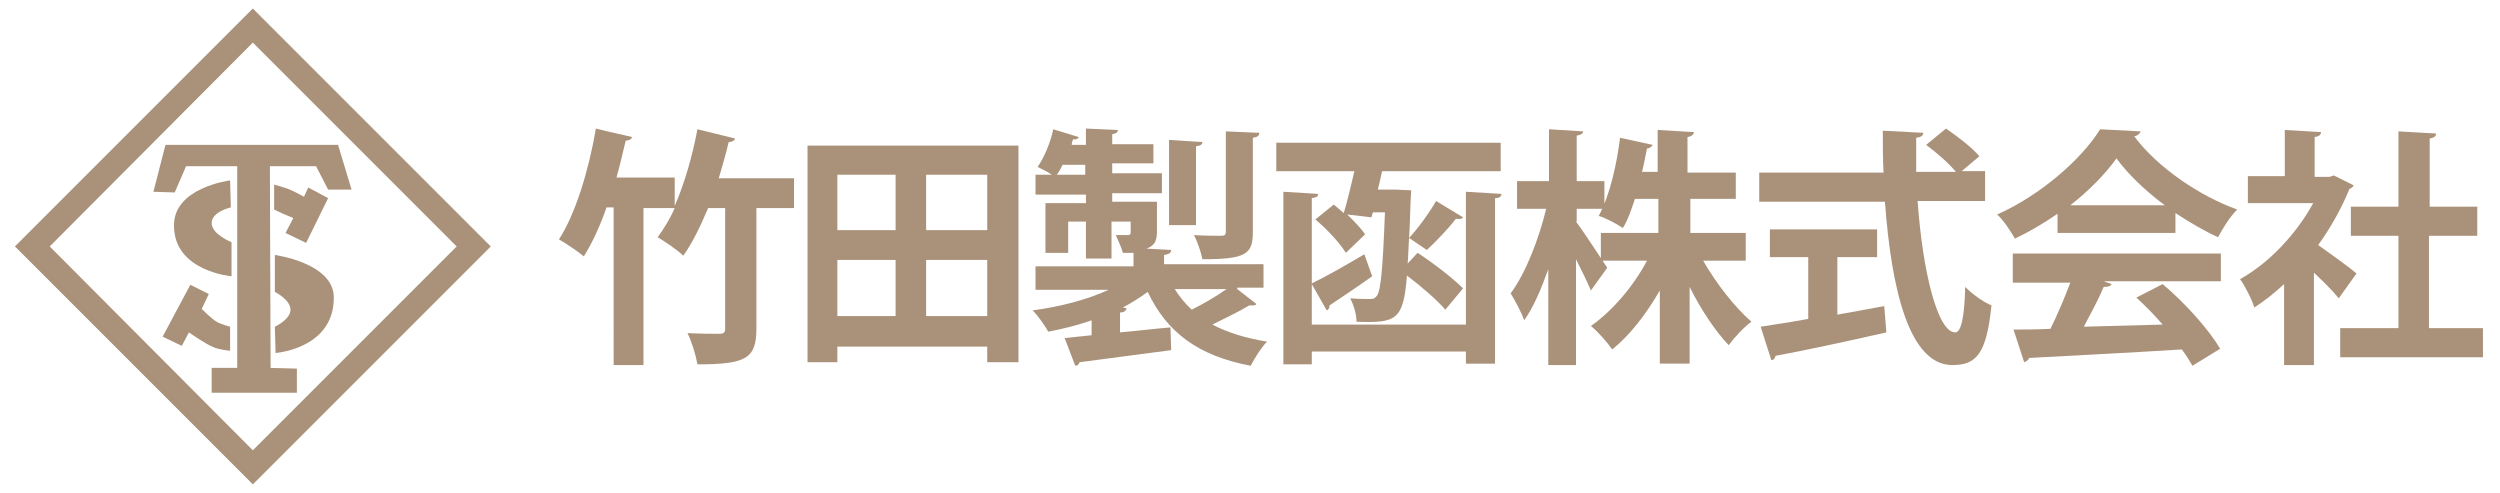 <?xml version="1.0" encoding="utf-8"?>
<!-- Generator: Adobe Illustrator 22.1.0, SVG Export Plug-In . SVG Version: 6.00 Build 0)  -->
<svg version="1.1" id="レイヤー_1" xmlns="http://www.w3.org/2000/svg" xmlns:xlink="http://www.w3.org/1999/xlink" x="0px"
	 y="0px" width="352px" height="69.4px" viewBox="0 0 352 69.4" enable-background="new 0 0 352 69.4" xml:space="preserve">
<g>
	<g>
		<g>
			<polygon fill="#AA917A" points="38,23.4 44.5,23.4 46.2,26.7 49.5,26.7 47.6,20.4 23.3,20.4 21.6,27 24.6,27.1 26.2,23.4 
				33.4,23.4 33.4,51.8 29.8,51.8 29.8,55.3 41.8,55.3 41.8,51.9 38.1,51.8 			"/>
			<path fill="#AA917A" d="M26.8,40.1l-3.9,7.3l2.7,1.3l1-1.9c0,0,2.4,1.7,3.5,2.1c0.6,0.3,2.3,0.5,2.3,0.5V46c0,0-1.2-0.3-1.9-0.7
				c-0.7-0.4-2.1-1.8-2.1-1.8l1-2.1L26.8,40.1z"/>
			<path fill="#AA917A" d="M38.7,35.9v5.2c0,0,2.2,1.1,2.2,2.5c0,1.4-2.2,2.4-2.2,2.4l0.1,3.7c0,0,8.3-0.6,8.2-7.9
				C46.9,37,38.7,35.9,38.7,35.9z"/>
			<path fill="#AA917A" d="M32.4,25.4l0.1,3.8c0,0-2.7,0.6-2.7,2.2c0,1.6,2.8,2.7,2.8,2.7v4.8c0,0-8.1-0.7-8.1-7.1
				C24.4,26.4,32.4,25.4,32.4,25.4z"/>
			<path fill="#AA917A" d="M38.6,26v3.5c0,0,1,0.5,1.5,0.7c0.5,0.2,1.2,0.5,1.2,0.5l-1.1,2.1l2.9,1.4l3.1-6.3l-2.8-1.5l-0.6,1.3
				c0,0-1.6-0.9-2.5-1.2C39.4,26.2,38.6,26,38.6,26z"/>
			<g>
				<path fill="#AA917A" d="M35.6,1.2L2.1,34.7l33.5,33.5l33.5-33.5L35.6,1.2z M7,34.7L35.6,6l28.7,28.7L35.6,63.4L7,34.7z"/>
			</g>
		</g>
	</g>
	<g>
		<path fill="#AA917A" d="M111.8,25.1v4.2h-5.3v17c0,4.2-1.5,5-8.3,5c-0.2-1.2-0.8-3.2-1.4-4.4c1.9,0.1,3.9,0.1,4.5,0.1
			c0.6,0,0.8-0.2,0.8-0.7v-17h-2.4c-1.1,2.6-2.2,4.9-3.5,6.7c-0.8-0.8-2.6-2-3.6-2.6c0.8-1.1,1.7-2.5,2.4-4.1h-4.4v22.1h-4.2V29.2
			h-1c-0.9,2.6-2,5-3.2,6.9c-0.8-0.7-2.5-1.8-3.5-2.4c2.3-3.5,4.2-9.7,5.2-15.6c1.9,0.5,3.5,0.8,5.1,1.2c-0.1,0.3-0.4,0.5-0.9,0.5
			c-0.4,1.7-0.8,3.4-1.3,5.2H95v4c1.4-3.2,2.5-7.1,3.2-10.8l5.3,1.3c-0.1,0.3-0.4,0.5-0.9,0.5c-0.4,1.7-0.9,3.4-1.4,5.1H111.8z"/>
		<path fill="#AA917A" d="M113.7,20.5h29.7V51H139v-2.2h-21.1V51h-4.2V20.5z M126.1,24.6h-8.2v7.8h8.2V24.6z M117.9,36.6v7.9h8.2
			v-7.9H117.9z M139,32.4v-7.8h-8.6v7.8H139z M130.4,44.5h8.6v-7.9h-8.6V44.5z"/>
		<path fill="#AA917A" d="M174.2,40.7l2.7,2.1c-0.1,0.2-0.3,0.2-0.6,0.2c-0.1,0-0.2,0-0.4,0c-1.3,0.8-3.4,1.8-5.2,2.7
			c2.1,1.1,4.6,1.9,7.7,2.4c-0.8,0.8-1.8,2.4-2.3,3.4c-7.4-1.4-11.8-4.7-14.5-10.4c-1.1,0.8-2.2,1.5-3.5,2.2l0.5,0.1
			c0,0.3-0.3,0.6-0.9,0.6v2.8c2.3-0.2,4.7-0.5,7.1-0.7l0.1,3.2c-4.7,0.6-9.7,1.3-12.9,1.7c-0.1,0.3-0.3,0.5-0.6,0.5l-1.5-3.9
			l3.8-0.4v-2.1c-2,0.7-4,1.2-6.1,1.6c-0.5-0.9-1.5-2.3-2.2-3c3.8-0.5,7.7-1.5,10.7-2.9h-10.3v-3.3h13.8v-1.9c-0.5,0-1,0-1.5,0
			c-0.2-0.8-0.7-1.8-1-2.5c0.7,0,1.5,0,1.7,0c0.3,0,0.4-0.1,0.4-0.4v-1.5h-2.7v5.2h-3.6v-5.2h-2.5v4.4h-3.2v-7h5.7v-1.2h-7.1v-2.8
			h2.3c-0.6-0.4-1.4-0.8-2-1.1c0.9-1.3,1.8-3.4,2.2-5.3l3.6,1.1c-0.1,0.2-0.3,0.4-0.8,0.3c-0.1,0.2-0.2,0.5-0.2,0.8h2v-2.3l4.5,0.2
			c0,0.3-0.2,0.5-0.8,0.6v1.4h5.8v2.7h-5.8v1.4h7v2.8h-7v1.2h6.3v4c0,1.4-0.2,2-1.2,2.5c-0.1,0-0.2,0.1-0.3,0.1l3.5,0.2
			c0,0.4-0.3,0.6-1,0.7v1.3h14v3.3H174.2z M149.6,23.2c-0.2,0.5-0.5,1-0.8,1.4h4v-1.4H149.6z M169.3,20c0,0.3-0.2,0.5-0.9,0.6v11.1
			h-3.8v-12L169.3,20z M165.4,40.7c0.7,1.1,1.5,2.1,2.4,2.9c1.6-0.8,3.5-1.9,4.9-2.9H165.4z M177.3,18.7c0,0.4-0.2,0.6-0.9,0.7v13.3
			c0,3.1-1,3.8-7.1,3.8c-0.2-1-0.7-2.5-1.2-3.4c1.6,0.1,3.3,0.1,3.8,0.1c0.5,0,0.7-0.1,0.7-0.6V18.5L177.3,18.7z"/>
		<path fill="#AA917A" d="M189.5,35.6c-0.8-1.3-2.6-3.3-4.3-4.7l2.6-2.1c0.5,0.4,0.9,0.8,1.4,1.2c0.5-1.6,1-3.8,1.5-5.9h-11v-4h31.6
			v4h-16.7c-0.2,0.9-0.4,1.8-0.6,2.6h1.8l0.8,0l2.1,0.1c-0.1,0.9-0.2,5.6-0.3,6.7c1.3-1.4,2.9-3.6,3.8-5.2l3.8,2.3
			c-0.1,0.2-0.4,0.3-1,0.2c-1,1.3-2.8,3.2-4.1,4.4l-2.5-1.7c-0.1,1.3-0.1,2.5-0.2,3.6l1.4-1.5c2.3,1.5,5,3.6,6.4,5l-2.5,3
			c-1.1-1.3-3.4-3.3-5.4-4.8c-0.5,6.3-1.5,6.7-7.1,6.5c0-1-0.4-2.4-0.9-3.3c1.2,0.1,2.3,0.1,2.9,0.1c0.4,0,0.6-0.1,0.9-0.5
			c0.5-0.7,0.8-3.7,1.1-11.7h-1.7l-0.2,0.7l-3.4-0.4c1,1,2,2,2.5,2.8L189.5,35.6z M206.4,27l5,0.3c0,0.4-0.3,0.6-0.9,0.6v23.3h-4.1
			v-1.7h-21.7v1.8h-4V27l4.9,0.3c0,0.4-0.3,0.5-0.9,0.6v12c1.9-0.9,4.7-2.5,7.4-4.1l1.1,3.1c-2.1,1.5-4.5,3.1-6,4.1
			c0,0.3-0.1,0.6-0.4,0.7l-2.1-3.7v5.7h21.7V27z"/>
		<path fill="#AA917A" d="M221.9,31.2c1,1.3,3.8,5.6,4.4,6.5l-2.3,3.2c-0.5-1.2-1.3-2.8-2.1-4.4v14.9H218V37.9
			c-1,2.8-2.1,5.4-3.4,7.2c-0.4-1.2-1.3-2.8-1.9-3.8c2.1-2.8,4-7.7,5-11.9h-4.1v-3.9h4.5v-7.3l4.8,0.3c0,0.3-0.3,0.5-0.9,0.6v6.4
			h3.9v3.9h-3.9V31.2z M245.8,36.7h-6c1.9,3.3,4.5,6.6,6.8,8.6c-1,0.7-2.4,2.2-3.2,3.3c-1.9-2-3.9-5-5.5-8.2v10.8h-4.2V40.9
			c-1.9,3.3-4.2,6.3-6.7,8.3c-0.7-1-2-2.5-3-3.3c3-2.1,6-5.6,7.9-9.2h-6.5v-3.9h8.1V28h-3.3c-0.5,1.5-1,3-1.7,4.1
			c-0.9-0.6-2.4-1.4-3.4-1.7c1.6-2.9,2.6-7.6,3-11l4.6,1c-0.1,0.2-0.4,0.5-0.8,0.5c-0.2,0.9-0.4,2.1-0.7,3.3h2.2v-5.9l5.1,0.3
			c0,0.3-0.3,0.6-0.9,0.7v5h6.8V28H238v4.8h7.8V36.7z"/>
		<path fill="#AA917A" d="M279.5,28.3H270c0.7,9.9,2.8,18.5,5.3,18.5c0.8,0,1.3-2,1.4-6.4c1,1,2.5,2.1,3.7,2.6
			c-0.7,6.8-2.1,8.4-5.5,8.4c-6.1,0-8.6-10.7-9.5-23h-17.7v-4.1h17.5c-0.1-2-0.1-3.9-0.1-5.9l5.7,0.3c0,0.4-0.3,0.6-1,0.7
			c0,1.6,0,3.2,0,4.8h5.6c-1-1.2-2.7-2.7-4.2-3.8l2.8-2.3c1.6,1.1,3.7,2.7,4.7,3.9l-2.5,2.1h3.3V28.3z M258.7,36.3v8
			c2.2-0.4,4.5-0.8,6.6-1.2l0.3,3.7c-5.7,1.3-11.8,2.6-15.6,3.3c-0.1,0.4-0.3,0.6-0.6,0.6l-1.5-4.7c1.8-0.3,4.1-0.6,6.7-1.1v-8.7
			h-5.4v-3.9h15.1v3.9H258.7z"/>
		<path fill="#AA917A" d="M289.7,32.7v-2.6c-1.9,1.3-3.9,2.5-6,3.5c-0.5-0.9-1.6-2.6-2.5-3.4c6.1-2.7,11.9-7.8,14.5-12l5.7,0.3
			c-0.1,0.3-0.4,0.6-0.9,0.7c3.3,4.4,9.2,8.4,14.5,10.3c-1.1,1.1-2,2.6-2.7,3.9c-2-0.9-4-2.1-6-3.4v2.8H289.7z M283.4,39.6v-3.9
			h29.3v3.9h-16.5l1.1,0.4c-0.1,0.3-0.5,0.4-1.1,0.4c-0.7,1.7-1.8,3.7-2.8,5.6c3.5-0.1,7.3-0.2,11.1-0.3c-1.2-1.4-2.5-2.7-3.7-3.8
			l3.7-1.9c3.2,2.7,6.5,6.4,8.1,9.1l-3.9,2.4c-0.4-0.7-0.9-1.5-1.5-2.3c-7.9,0.5-16.1,0.9-21.5,1.2c-0.1,0.3-0.4,0.5-0.7,0.6
			l-1.5-4.6c1.5,0,3.2,0,5.2-0.1c1-2,2-4.4,2.8-6.5H283.4z M304.8,28.9c-2.7-2-5.2-4.4-6.8-6.6c-1.5,2.1-3.8,4.5-6.5,6.6H304.8z"/>
		<path fill="#AA917A" d="M331.4,26.1c-0.1,0.2-0.3,0.4-0.6,0.5c-1.1,2.7-2.6,5.4-4.4,7.9c1.7,1.2,4.6,3.3,5.4,4l-2.5,3.5
			c-0.8-1-2.2-2.4-3.5-3.6v13h-4.2V40c-1.4,1.3-2.8,2.4-4.2,3.3c-0.3-1.1-1.4-3.2-2-4c4-2.2,7.9-6.3,10.3-10.7h-9.2v-3.8h5.2v-6.5
			l5.1,0.3c0,0.4-0.3,0.6-0.9,0.7v5.6h2.1l0.6-0.2L331.4,26.1z M342,46.2h7.6v4.1h-20.1v-4.1h8.2v-13h-6.7v-4.1h6.7V18.5l5.3,0.3
			c0,0.4-0.3,0.6-0.9,0.7v9.6h6.7v4.1H342V46.2z"/>
	</g>
</g>
<g>
</g>
<g>
</g>
<g>
</g>
<g>
</g>
<g>
</g>
<g>
</g>
</svg>
